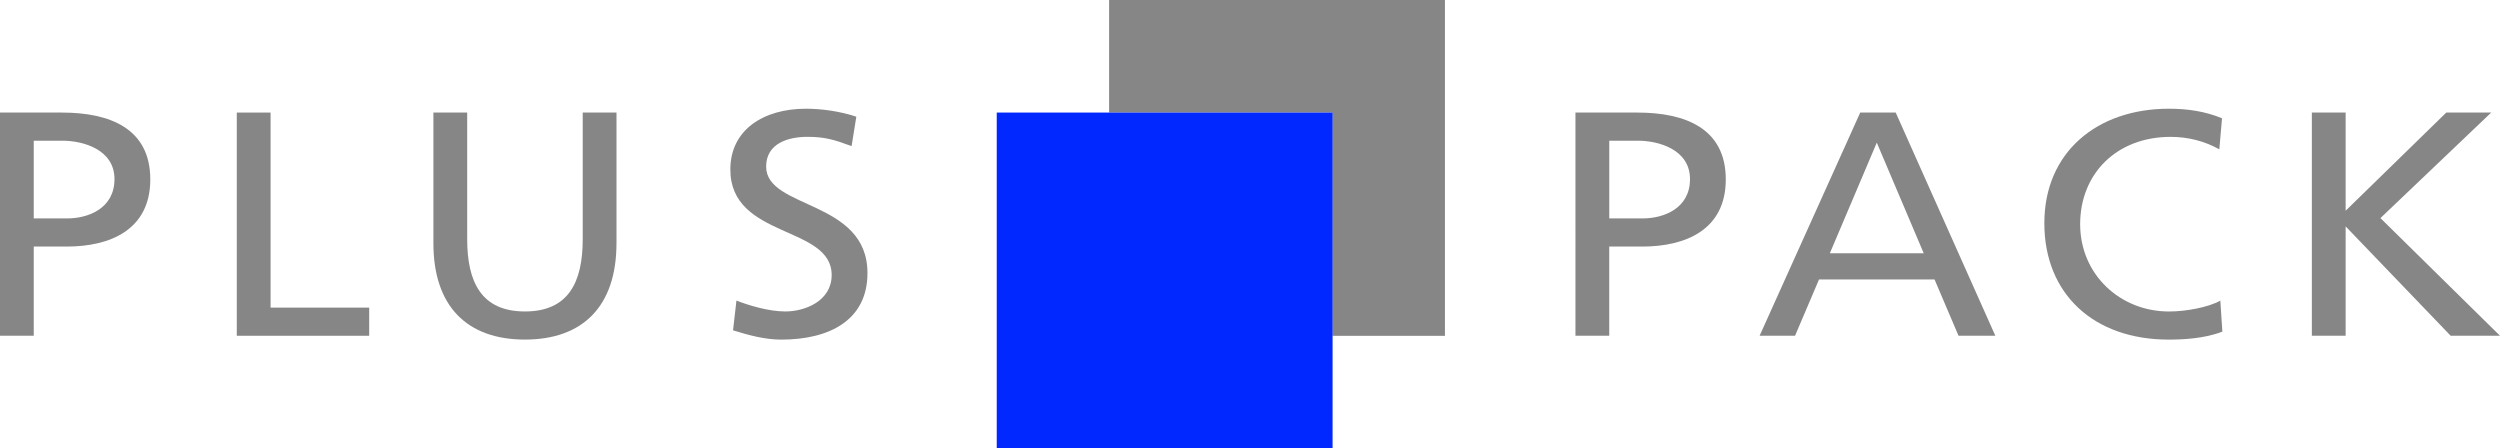 <?xml version="1.0" encoding="UTF-8"?><svg id="Layer_2" xmlns="http://www.w3.org/2000/svg" viewBox="0 0 767.35 137.63"><defs><style>.cls-1{fill:#0028ff;}.cls-2{fill:#868686;}</style></defs><g id="Layer_1-2"><g><path class="cls-2" d="m0,34.55h18.97c14.82,0,27.16,4.91,27.16,20.52s-12.54,20.61-25.61,20.61h-10.16v27.38H0V34.55Zm10.37,32.49h10.26c6.43,0,14.51-3.04,14.51-12.07s-9.54-11.78-15.97-11.78h-8.81v23.85Z"/><polygon class="cls-2" points="72.68 34.55 83.05 34.55 83.05 94.42 113.32 94.42 113.32 103.06 72.68 103.06 72.68 34.55"/><path class="cls-2" d="m189.22,74.69c0,19.24-10.26,29.54-28.1,29.54s-28.09-10.31-28.09-29.54v-40.14h10.37v38.87c0,13.15,4.35,22.18,17.73,22.18s17.73-9.03,17.73-22.18v-38.87h10.37v40.14Z"/><path class="cls-2" d="m261.39,44.85c-5.29-1.96-8.19-2.85-13.58-2.85-5.81,0-12.65,1.96-12.65,9.13,0,13.15,31.1,10.11,31.1,32.69,0,14.62-11.92,20.42-26.44,20.42-5.08,0-10.06-1.37-14.82-2.85l1.04-9.13c3.52,1.37,9.75,3.34,15.03,3.34,5.91,0,14.2-3.14,14.2-11.19,0-15.31-31.1-11.09-31.1-32.39,0-12.17,10.16-18.65,23.22-18.65,4.77,0,10.47.78,15.45,2.45l-1.45,9.03Z"/><path class="cls-2" d="m483.58,34.55h18.97c14.82,0,27.16,4.91,27.16,20.52s-12.54,20.61-25.61,20.61h-10.16v27.38h-10.37V34.55Zm10.37,32.49h10.26c6.43,0,14.52-3.04,14.52-12.07s-9.54-11.78-15.97-11.78h-8.81v23.85Z"/><path class="cls-2" d="m570.98,34.55h10.89l30.58,68.51h-11.3l-7.36-17.28h-35.46l-7.36,17.28h-10.88l30.89-68.51Zm5.08,9.23l-14.41,33.96h28.82l-14.41-33.96Z"/><path class="cls-2" d="m681.2,45.84c-4.56-2.55-9.64-3.83-14.93-3.83-16.69,0-27.79,11.39-27.79,26.8s12.23,26.8,27.27,26.8c5.18,0,12.13-1.28,15.76-3.34l.62,9.52c-5.5,2.16-12.23,2.45-16.49,2.45-22.91,0-38.15-13.94-38.15-35.73s16.17-35.14,38.26-35.14c5.6,0,11.09.78,16.28,2.94l-.83,9.52Z"/><polygon class="cls-2" points="709.6 34.55 719.97 34.55 719.97 64.68 750.86 34.55 764.65 34.55 730.65 66.94 767.35 103.06 752.21 103.06 719.97 69.49 719.97 103.06 709.6 103.06 709.6 34.55"/><polygon class="cls-2" points="443.51 0 340.43 0 340.43 34.55 408.96 34.55 408.96 103.08 443.51 103.08 443.51 0"/><polygon class="cls-1" points="340.49 34.55 305.94 34.55 305.94 137.63 409.02 137.63 409.02 103.08 409.02 34.55 340.49 34.55"/></g></g></svg>